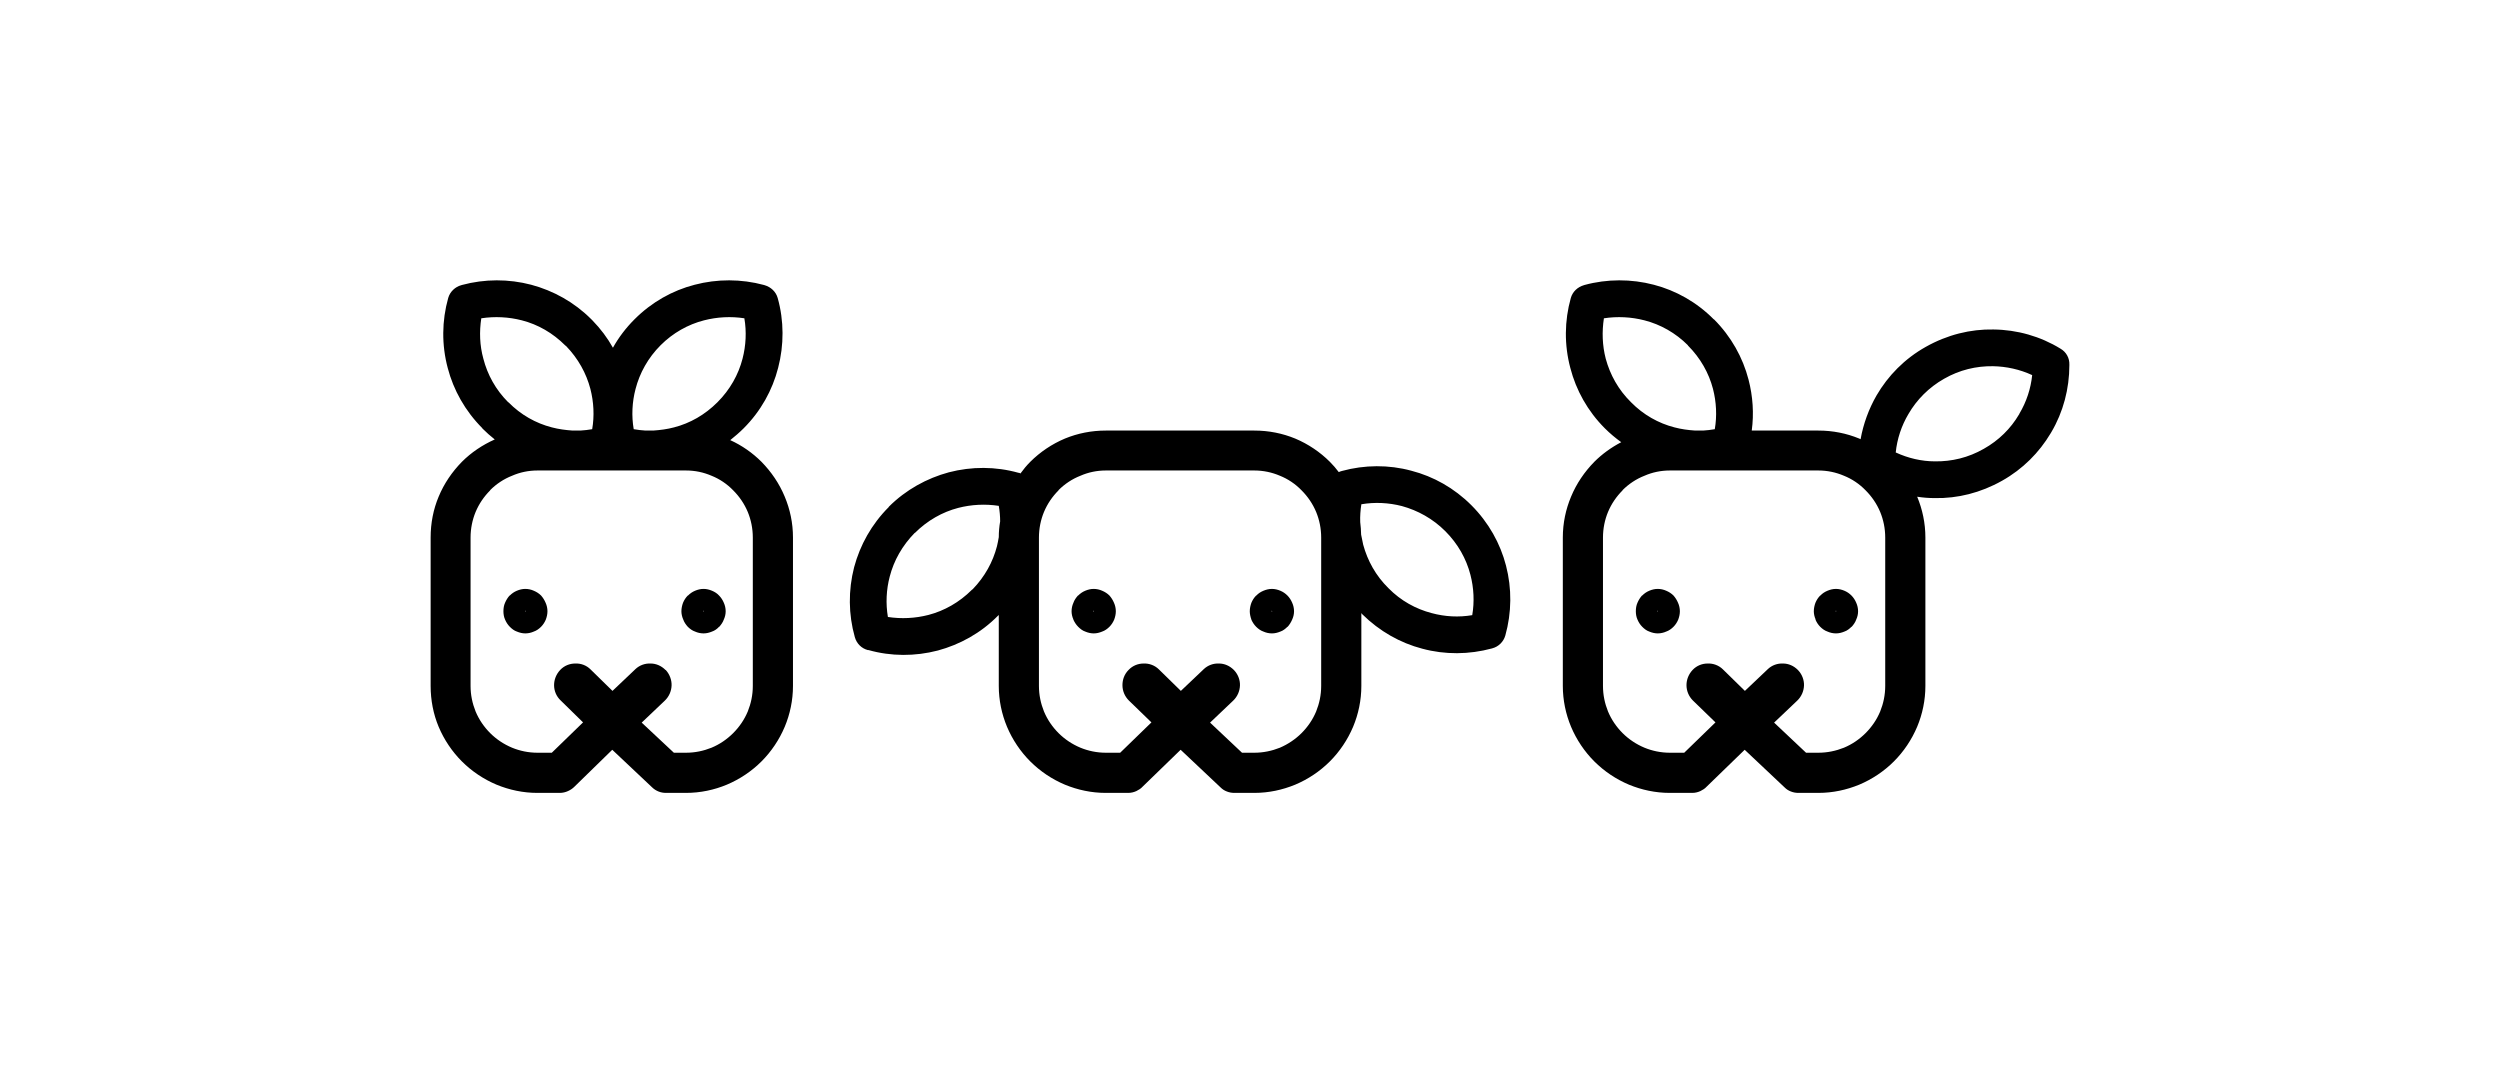 <?xml version="1.0" encoding="UTF-8"?>
<!DOCTYPE svg PUBLIC "-//W3C//DTD SVG 1.1//EN" "http://www.w3.org/Graphics/SVG/1.1/DTD/svg11.dtd">
<!-- Creator: CorelDRAW Home & Student 2014 -->
<svg xmlns="http://www.w3.org/2000/svg" xml:space="preserve" width="94.746mm" height="40.677mm" version="1.1" style="shape-rendering:geometricPrecision; text-rendering:geometricPrecision; image-rendering:optimizeQuality; fill-rule:evenodd; clip-rule:evenodd"
viewBox="0 0 10956 4704"
 xmlns:xlink="http://www.w3.org/1999/xlink">
 <defs>
  <style type="text/css">
   <![CDATA[
    .fil0 {fill:none}
    .fil1 {fill:black;fill-rule:nonzero}
   ]]>
  </style>
 </defs>
 <g id="Warstwa_x0020_1">
  <rect class="fil0" width="10956" height="4704"/>
  <path class="fil1" d="M7318 3299l63 0 137 -133 -99 -96c-18,-18 -28,-42 -28,-67 0,-24 9,-48 27,-67l0 -1 0 0 0 1c18,-19 42,-28 66,-28 24,-1 49,8 67,26l1 1 0 0 0 0 95 93 98 -93 0 0 0 0 2 -2c19,-18 43,-26 67,-25 24,0 47,10 65,28l0 0 0 0 1 1c18,19 27,44 26,68 -1,24 -11,48 -30,66l-101 96 140 132 54 0c39,0 77,-8 112,-22 36,-15 68,-37 95,-64l0 0c27,-27 49,-59 64,-95 14,-35 22,-72 22,-112l0 -650c0,-40 -8,-78 -22,-112 -15,-36 -37,-68 -64,-95 -27,-28 -60,-50 -95,-64 -35,-15 -73,-23 -112,-23l-95 0 -453 0 -103 0c-39,0 -77,8 -111,23 -36,14 -69,36 -96,63l0 1c-27,27 -49,59 -64,95 -14,34 -22,72 -22,112l0 650c0,40 8,77 22,112 15,36 37,68 64,95l0 0c27,27 60,49 96,64 34,14 72,22 111,22zm-2472 0l63 0 137 -133 -99 -96c-18,-18 -28,-42 -28,-67 0,-24 8,-48 27,-67l0 -1 0 0 0 1c18,-19 42,-28 66,-28 24,-1 49,8 67,26l1 1 0 0 0 0 95 93 98 -93 0 0 0 0 2 -2c19,-18 43,-26 67,-25 24,0 47,10 65,28l0 0 0 0 1 1c18,19 27,44 26,68 -1,24 -11,48 -30,66l-101 96 140 132 54 0c39,0 77,-8 112,-22 35,-15 68,-37 95,-64l0 0c27,-27 49,-59 64,-95 14,-35 22,-72 22,-112l0 -650c0,-40 -8,-78 -22,-112 -15,-36 -37,-68 -64,-95 -27,-28 -60,-50 -95,-64 -35,-15 -73,-23 -112,-23l-95 0 -453 0 -103 0c-39,0 -77,8 -111,23 -36,14 -69,36 -96,63l0 1c-27,27 -49,59 -64,95 -14,34 -22,72 -22,112l0 650c0,40 8,77 22,112 15,36 37,68 64,95l0 0c27,27 60,49 96,64 34,14 72,22 111,22zm1695 -458l-3 1c-100,27 -205,28 -305,1 -96,-25 -187,-76 -263,-151l-4 -5 0 319c0,63 -13,124 -36,179 -24,57 -59,109 -102,152 -43,43 -95,78 -152,102 -56,23 -116,36 -179,36l-82 0 -1 0 -5 0 0 0c-11,0 -22,-2 -32,-6l0 0c-11,-4 -20,-10 -28,-18l-175 -165 -167 162c-7,8 -17,14 -27,19l0 0c-11,5 -23,8 -36,8l-98 0c-63,0 -123,-13 -179,-36 -57,-24 -109,-59 -152,-102 -43,-43 -78,-95 -102,-152 -23,-55 -36,-116 -36,-179l0 -311c-1,1 -2,3 -4,4 -75,76 -167,126 -263,152 -100,26 -205,26 -304,-2l-3 0c-27,-7 -49,-28 -57,-57 -28,-99 -29,-205 -3,-306 26,-97 76,-188 152,-264l0 0 0 -1c75,-75 167,-125 263,-151 100,-26 205,-26 305,2 3,0 6,1 9,3 13,-18 27,-35 43,-51 43,-43 95,-78 152,-102 56,-23 116,-35 179,-35l103 0 453 0 95 0c63,0 123,12 179,35 57,24 109,59 152,102 14,14 27,29 39,45 5,-2 9,-4 14,-5 99,-27 205,-28 304,-1 97,25 188,76 263,151l0 0c76,76 127,168 152,265 26,100 25,206 -3,306 -8,28 -30,49 -56,56zm-966 -161l0 0c0,0 0,-1 0,-1l0 -1 0 0 -1 -1 0 0 0 0 -1 0 0 0 0 1 0 0 0 1 0 1 0 0c0,0 0,0 0,0 0,0 0,0 1,0l0 0 0 0 1 0zm88 35c-5,12 -12,23 -20,32l-1 0c-9,9 -19,17 -31,21l0 0c-12,5 -24,8 -37,8 -13,0 -26,-3 -37,-8l0 0c-12,-4 -23,-12 -32,-21 -9,-9 -16,-20 -21,-31l0 -1c-4,-11 -7,-24 -7,-36 0,-13 3,-26 7,-37 5,-12 12,-23 21,-32l0 0 0 0 1 0c8,-9 19,-16 31,-21 12,-5 24,-8 37,-8 13,0 25,3 37,8 12,5 22,12 31,21 9,9 16,20 21,32l0 0c5,11 8,24 8,37 0,13 -3,25 -8,36zm-869 -35l0 0c0,0 0,-1 0,-1l0 -1 0 0 0 -1 0 0 -1 0 -1 0 0 0 0 1 0 0 0 1 0 1 0 0c0,0 0,0 1,0 0,0 0,0 0,0l0 0 1 0 0 0zm89 35c-5,12 -12,23 -21,32l0 0c-9,9 -20,17 -32,21l0 0c-12,5 -24,8 -37,8 -13,0 -25,-3 -37,-8l0 0c-12,-4 -22,-12 -31,-21 -9,-9 -16,-20 -21,-31l0 -1c-5,-11 -8,-24 -8,-36 0,-13 3,-26 8,-37 4,-12 12,-23 20,-32l1 0 0 0 0 0c9,-9 19,-16 31,-21 12,-5 24,-8 37,-8 13,0 26,3 37,8 12,5 23,12 32,21 8,9 15,20 20,32l0 0c5,11 8,24 8,37 0,13 -3,25 -7,36zm-506 -361c0,-23 2,-46 6,-69 0,-22 -2,-45 -6,-68 -59,-9 -120,-6 -178,9 -69,18 -135,55 -190,110l0 -1c-55,56 -92,122 -110,192 -15,57 -18,118 -8,177 59,9 120,6 178,-9 69,-18 135,-55 190,-110 1,-1 2,-2 4,-3 53,-55 88,-119 106,-188 3,-13 6,-27 8,-40zm1584 -66c2,18 4,37 4,55 3,15 6,30 9,44 19,70 55,136 111,191 54,55 120,91 189,109 59,16 119,19 178,9 10,-59 7,-119 -8,-177 -18,-70 -55,-136 -110,-191l0 0 0 0c-55,-55 -121,-91 -190,-110 -58,-15 -119,-18 -178,-8 -4,26 -6,52 -5,78zm-2877 392l0 0c0,0 0,-1 0,-1l0 -1 0 0 0 -1 -1 0 0 0 -1 0 0 0 0 1 0 0 0 1 0 1 0 0c0,0 0,0 0,0 0,0 0,0 1,0l0 0 0 0 1 0zm-627 390c-19,-18 -29,-42 -29,-67 0,-24 9,-48 27,-67l0 -1 0 0 0 1c18,-19 42,-28 66,-28 25,-1 49,8 67,26l1 1 0 0 0 0 95 93 98 -93 0 0 0 0 2 -2c19,-18 43,-26 67,-25 24,0 47,10 65,28l0 0 0 0 2 1c17,19 26,44 25,68 -1,24 -11,48 -30,66l-101 96 141 132 53 0c40,0 77,-8 112,-22 36,-15 68,-37 95,-64l0 0c27,-27 49,-59 64,-95 14,-35 22,-72 22,-112l0 -650c0,-40 -8,-78 -22,-112 -15,-36 -37,-68 -64,-95 -27,-28 -60,-50 -95,-64 -35,-15 -72,-23 -112,-23l-95 0 -453 0 -103 0c-39,0 -77,8 -111,23 -36,14 -69,36 -96,63l0 1c-27,27 -49,59 -64,95 -14,34 -22,72 -22,112l0 650c0,40 8,77 22,112 15,36 37,68 64,95l0 0c27,27 60,49 96,64 34,14 72,22 111,22l63 0 137 -133 -98 -96zm-154 -390l0 0c0,0 0,-1 0,-1l0 -1 0 0 0 -1 0 0 -1 0 0 0 -1 0 0 1 0 0 0 1 0 1 0 0c0,0 0,0 1,0 0,0 0,0 0,0l0 0 1 0 0 0zm89 35c-5,12 -12,23 -21,32l0 0c-9,9 -20,17 -32,21l0 0c-11,5 -24,8 -37,8 -13,0 -25,-3 -37,-8l0 0c-12,-4 -22,-12 -31,-21 -9,-9 -16,-20 -21,-32l0 0c-5,-11 -7,-24 -7,-36 0,-13 2,-26 7,-37 5,-12 12,-23 20,-32l1 0 0 0 0 0c9,-9 19,-16 31,-21 12,-5 24,-8 37,-8 13,0 26,3 37,8 12,5 23,12 32,21 8,9 15,20 20,32l0 0c5,11 8,24 8,37 0,13 -3,25 -7,36zm959 -1465c27,8 49,28 57,56 28,100 28,206 2,306 -25,98 -76,190 -151,265 -19,19 -39,36 -59,52 51,23 98,56 137,95 43,44 78,95 102,153 23,55 36,115 36,179l0 650c0,63 -13,124 -36,179 -24,57 -59,109 -102,152 -43,43 -95,78 -152,102 -55,23 -116,36 -179,36l-82 0 -1 0 -5 0 0 0c-11,0 -22,-2 -32,-6l0 0c-10,-4 -20,-10 -28,-18l-175 -165 -166 162c-8,8 -17,14 -28,19l0 0c-11,5 -23,8 -36,8l-98 0c-63,0 -123,-13 -179,-36 -57,-24 -109,-59 -152,-102 -43,-43 -78,-95 -102,-152 -23,-55 -35,-116 -35,-179l0 -650c0,-64 12,-124 35,-179 24,-58 59,-109 102,-153 41,-41 90,-74 144,-98 -19,-15 -37,-31 -55,-49l1 0c-76,-76 -127,-168 -152,-264 -27,-101 -26,-207 2,-307 8,-28 31,-49 57,-56l3 -1c100,-27 205,-27 304,-1 97,26 188,76 263,151 2,2 3,3 5,5 36,37 66,77 90,120 25,-45 57,-87 94,-124l1 -1c75,-75 166,-126 263,-151 99,-26 204,-26 304,1l3 1zm-842 637l35 0c17,-1 34,-3 51,-6 10,-58 7,-119 -8,-177 -18,-68 -53,-132 -106,-187 -1,-1 -3,-2 -4,-3 -55,-55 -120,-92 -190,-110 -58,-15 -119,-18 -178,-9 -9,59 -7,119 9,177 18,70 54,136 109,191l0 0 1 0c54,55 120,92 190,110 30,8 61,12 91,14zm319 0l35 0c30,-2 61,-6 91,-14 70,-18 135,-55 190,-110 55,-55 92,-121 110,-191 15,-58 18,-118 8,-177 -58,-9 -119,-6 -177,9 -70,18 -136,55 -190,109 -55,55 -92,122 -110,192 -15,57 -18,118 -8,176 17,3 34,5 51,6zm344 828c-4,12 -12,23 -20,32l-1 0c-8,9 -19,17 -31,21l0 0c-12,5 -24,8 -37,8 -13,0 -26,-3 -37,-8l0 0c-12,-4 -23,-12 -32,-21 -8,-9 -16,-20 -20,-32l0 0c-5,-11 -8,-24 -8,-36 0,-13 3,-26 7,-37 5,-12 12,-23 21,-32l0 0 1 0 0 0c9,-9 19,-16 31,-21 12,-5 24,-8 37,-8 13,0 25,3 37,8 12,5 23,12 31,21 9,9 16,20 21,32l0 0c5,11 8,24 8,37 0,13 -3,25 -8,36zm4875 -35l0 0c0,0 0,-1 0,-1l0 -1 0 0 0 -1 -1 0 0 0 -1 0 0 0 0 1 0 0 0 1 0 1 0 0c0,0 0,0 0,0 0,0 0,0 1,0l0 0 0 0 1 0zm88 35c-4,12 -12,23 -20,32l-1 0c-9,9 -19,17 -31,21l0 0c-12,5 -24,8 -37,8 -13,0 -26,-3 -37,-8l0 0c-12,-4 -23,-12 -32,-21 -9,-9 -16,-20 -21,-32l1 0c-5,-11 -8,-24 -8,-36 0,-13 3,-26 7,-37 5,-12 12,-23 21,-32l0 0 1 0 0 0c8,-9 19,-16 31,-21 12,-5 24,-8 37,-8 13,0 25,3 37,8 12,5 22,12 31,21 9,9 16,20 21,32l0 0c5,11 8,24 8,37 0,13 -3,25 -8,36zm-869 -35l0 0c0,0 0,-1 0,-1l0 -1 0 0 0 -1 0 0 -1 0 0 0 -1 0 0 1 0 0 0 1 0 1 0 0c0,0 0,0 1,0 0,0 0,0 0,0l0 0 1 0 0 0zm89 35c-5,12 -12,23 -21,32l0 0c-9,9 -20,17 -32,21l0 0c-11,5 -24,8 -37,8 -13,0 -25,-3 -37,-8l0 0c-12,-4 -22,-12 -31,-21 -9,-9 -16,-20 -21,-32l0 0c-5,-11 -7,-24 -7,-36 0,-13 2,-26 7,-37 5,-12 12,-23 20,-32l1 0 0 0 0 0c9,-9 19,-16 31,-21 12,-5 24,-8 37,-8 13,0 26,3 37,8 12,5 23,12 32,21 8,9 15,20 20,32l0 0c5,11 8,24 8,37 0,13 -3,25 -7,36zm1714 -1117l0 1 0 1c0,104 -27,206 -79,294 -1,2 -2,4 -3,5 -50,84 -122,157 -213,208 -94,53 -195,78 -295,76 -26,0 -52,-2 -77,-6 23,55 36,116 36,179l0 650c0,63 -13,124 -36,179 -24,57 -59,109 -102,152 -43,43 -95,78 -152,102 -56,23 -116,36 -179,36l-82 0 -1 0 -5 0 0 0c-11,0 -22,-2 -32,-6l0 0c-11,-4 -20,-10 -28,-18l-175 -165 -167 162c-7,8 -17,14 -27,19l0 0c-11,5 -23,8 -36,8l-98 0c-63,0 -123,-13 -179,-36 -57,-24 -109,-59 -152,-102 -43,-43 -78,-95 -102,-152 -23,-55 -36,-116 -36,-179l0 -650c0,-64 13,-124 36,-179 24,-58 59,-109 102,-153 34,-34 74,-63 118,-86 -25,-18 -49,-38 -72,-61 -75,-75 -126,-167 -151,-264 -27,-101 -26,-207 2,-307 8,-28 30,-48 57,-56l3 -1c99,-27 205,-27 304,-1 96,25 188,76 263,152l0 -1c76,76 127,168 152,265 19,73 24,149 14,223l197 0 95 0c63,0 123,12 179,35l6 3c12,-67 36,-133 70,-192 50,-86 123,-161 216,-213 94,-53 196,-78 296,-76 104,1 206,30 294,84 26,15 40,42 39,70zm-1554 283c10,-58 7,-119 -8,-177 -18,-69 -55,-135 -110,-190l0 -1 0 0c-54,-54 -120,-91 -190,-109 -58,-15 -119,-18 -178,-9 -9,59 -7,119 8,177 19,70 55,136 111,191 54,55 120,92 190,110 30,8 60,12 91,14l35 0c17,-1 34,-3 51,-6zm793 102c54,25 113,39 172,39 73,1 146,-16 214,-55 66,-37 118,-89 154,-150 1,-1 2,-3 2,-4 31,-52 50,-110 56,-169 -54,-25 -113,-38 -172,-39 -73,-1 -146,16 -214,55 -67,38 -120,92 -156,154 -31,52 -50,110 -56,169z"/>
 </g>
</svg>
